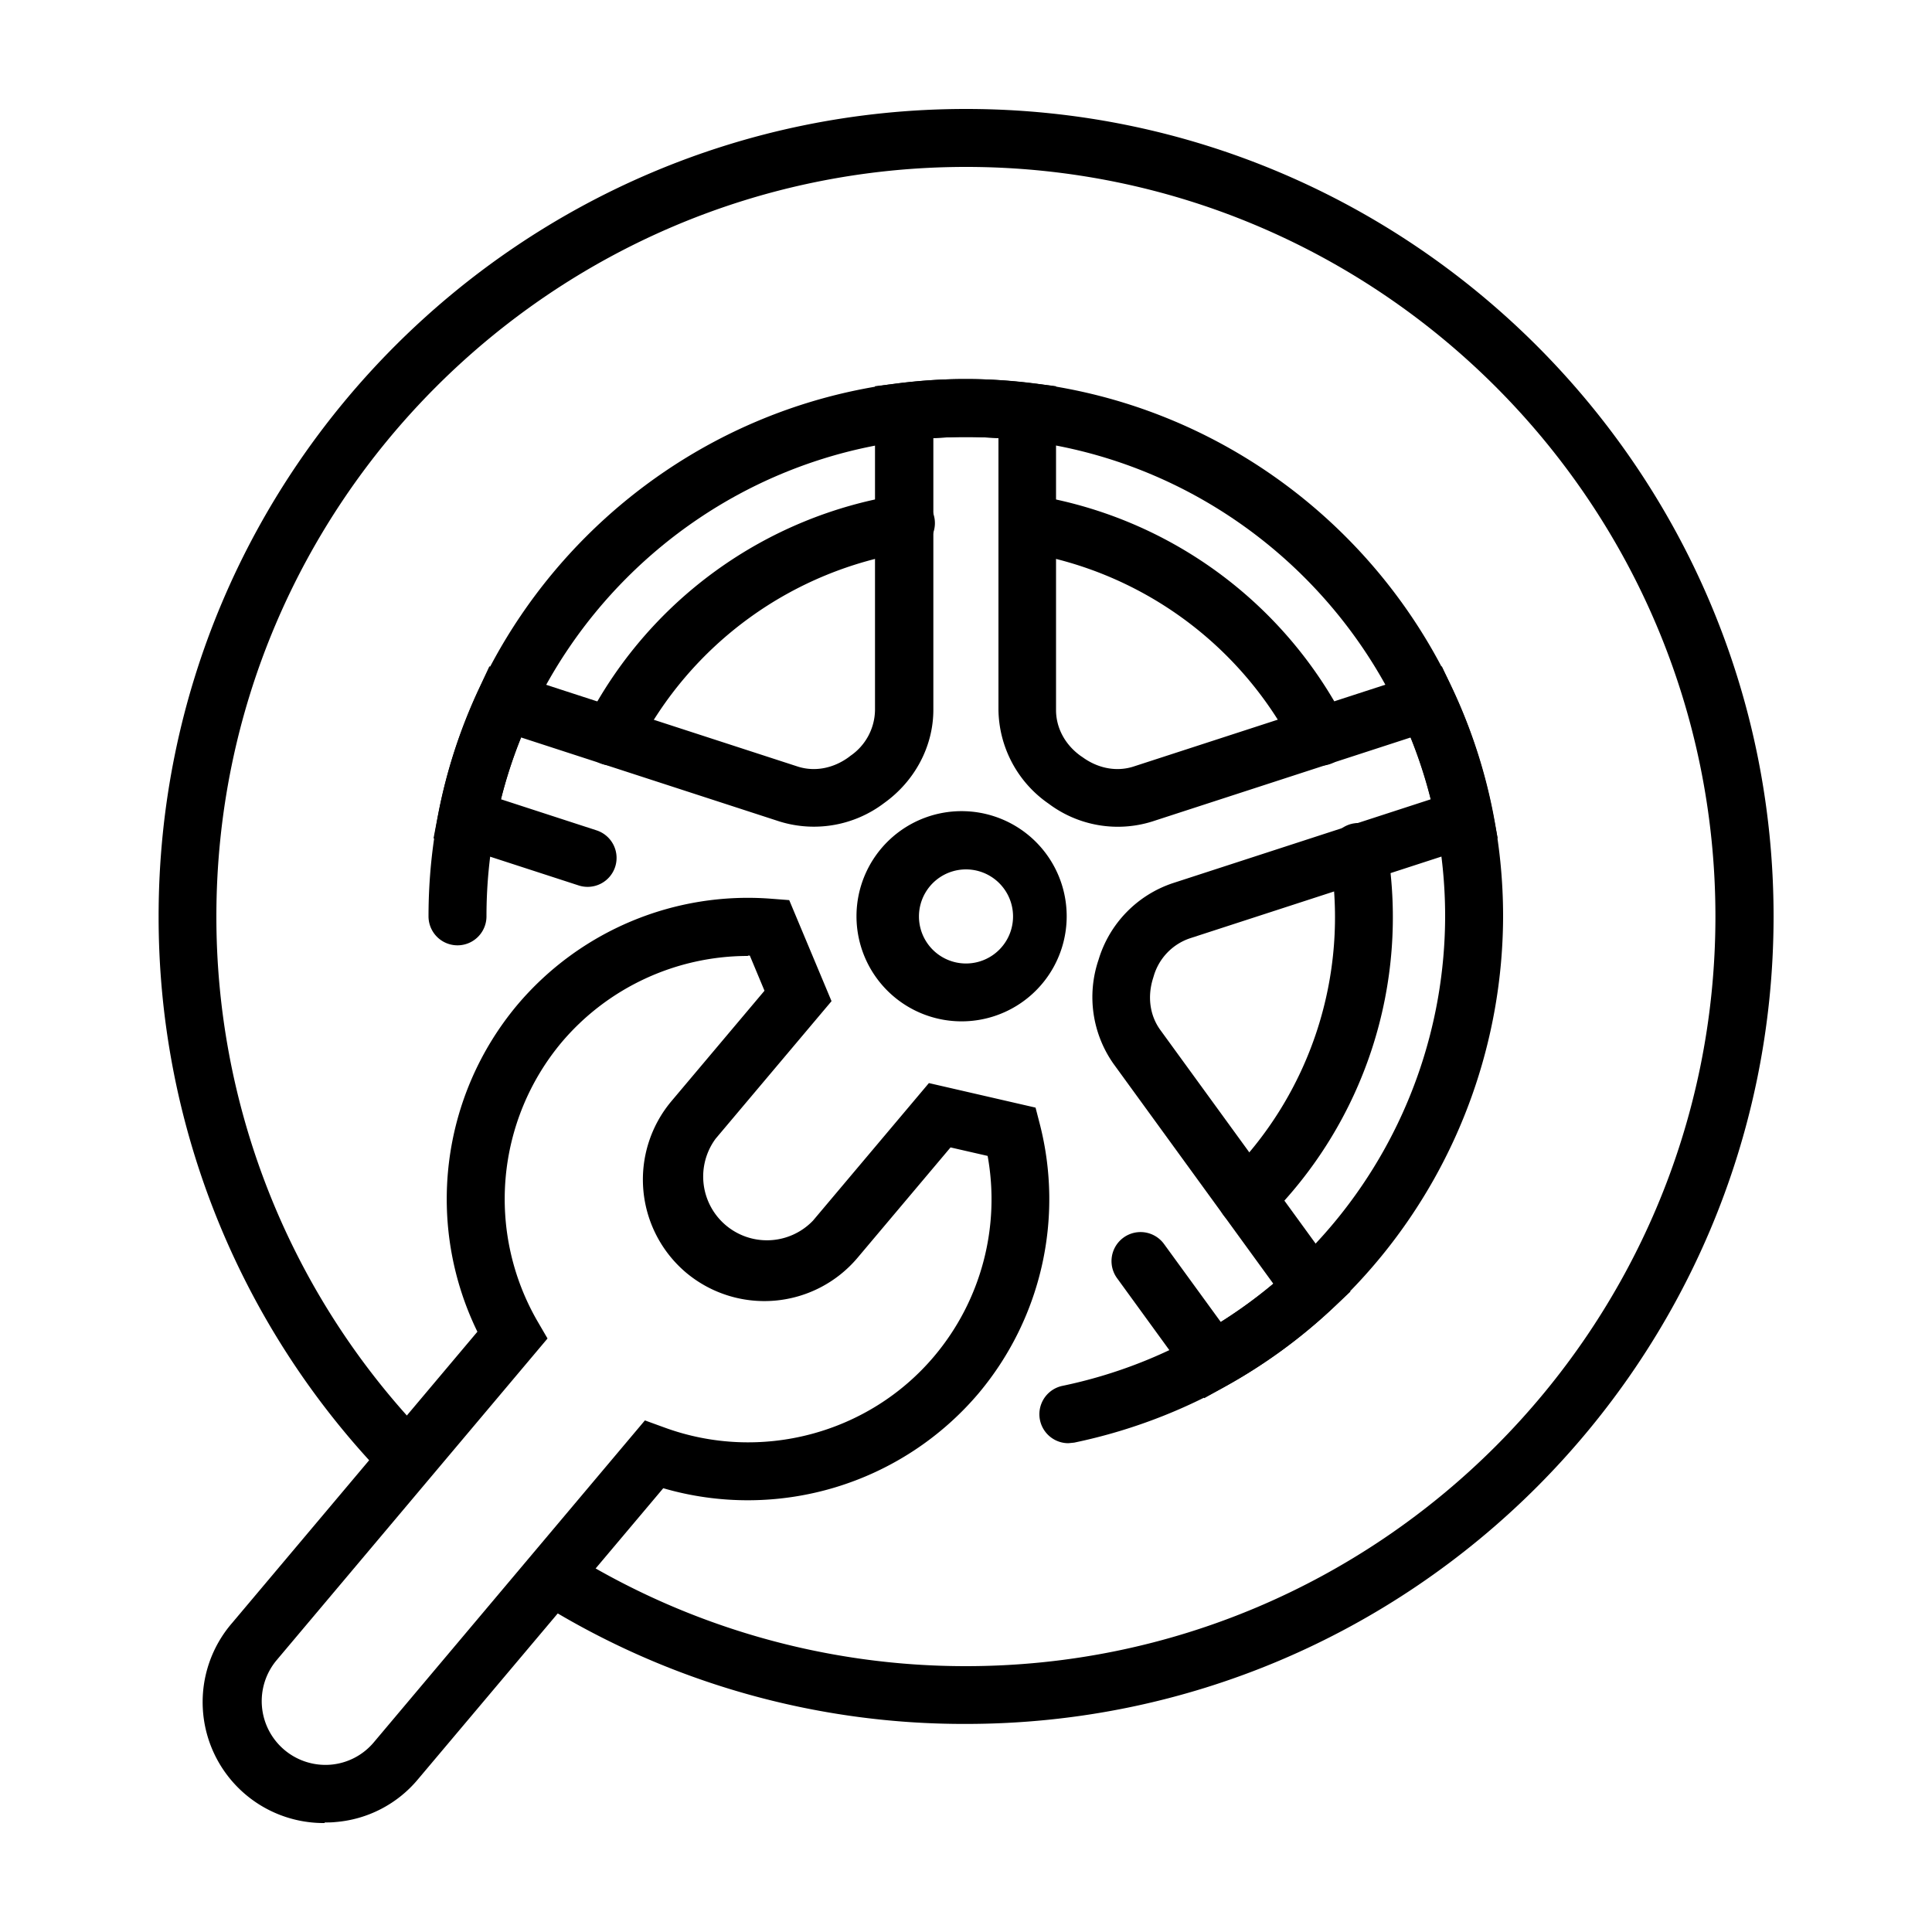<svg xmlns="http://www.w3.org/2000/svg" viewBox="0 0 100 100"><path d="M16.81 94.36a6.26 6.26 0 0 1-4.8-10.35l12.7-15.08a15.65 15.65 0 0 1 2.07-16.92 15.62 15.62 0 0 1 13.16-5.49l.91.07 2.19 5.23-6 7.12a3.3 3.3 0 0 0 5.04 4.24l6-7.12 5.52 1.27.23.89a15.63 15.63 0 0 1-3.18 13.9 15.66 15.66 0 0 1-16.32 4.91L21.63 92.1a6.2 6.2 0 0 1-4.28 2.21c-.18.02-.37.02-.55.02zm21.9-44.88c-3.7 0-7.24 1.63-9.64 4.47a12.64 12.64 0 0 0-1.26 14.42l.53.91-14.03 16.66a3.3 3.3 0 0 0 2.8 5.4 3.27 3.27 0 0 0 2.24-1.16l14.03-16.66.99.36c4.97 1.83 10.6.35 14-3.7a12.61 12.61 0 0 0 2.75-10.35l-1.92-.44-4.82 5.72a6.31 6.31 0 0 1-8.87.76 6.31 6.31 0 0 1-.76-8.87l4.82-5.72-.76-1.82h-.09zM55.3 74.7a1.5 1.5 0 0 1-.3-2.97 24.87 24.87 0 0 0 19.8-24.3c0-13.68-11.13-24.81-24.81-24.81S25.18 33.75 25.18 47.43a1.5 1.5 0 1 1-3 0c0-15.33 12.47-27.81 27.81-27.81S77.8 32.09 77.8 47.43a27.89 27.89 0 0 1-22.2 27.24l-.3.03zM50 52.86a5.44 5.44 0 1 1 .01-10.87A5.44 5.44 0 0 1 50 52.86zM50 45a2.435 2.435 0 1 0 0 4.87A2.435 2.435 0 0 0 50 45z"/><path d="M50 89.23a41.46 41.46 0 0 1-21.96-6.22 1.5 1.5 0 0 1 1.57-2.55 38.77 38.77 0 0 0 20.38 5.78c21.39 0 38.8-17.41 38.8-38.8S71.39 8.64 50 8.64s-38.8 17.4-38.8 38.79a38.7 38.7 0 0 0 10.17 26.18 1.5 1.5 0 0 1-2.21 2.03 41.7 41.7 0 0 1-10.95-28.2C8.2 24.38 26.95 5.64 50 5.64s41.8 18.75 41.8 41.79-18.75 41.8-41.8 41.8zM64.53 63.5a1.5 1.5 0 0 1-1.06-2.56 18.92 18.92 0 0 0 5.38-16.53 1.5 1.5 0 1 1 2.96-.46 21.98 21.98 0 0 1-6.22 19.13 1.5 1.5 0 0 1-1.06.44zm3.83-23.88a1.5 1.5 0 0 1-1.34-.82 19.12 19.12 0 0 0-14.07-10.22 1.5 1.5 0 0 1-1.25-1.71 1.5 1.5 0 0 1 1.71-1.25 22.13 22.13 0 0 1 16.28 11.83 1.5 1.5 0 0 1-1.34 2.18zm-36.72 0a1.5 1.5 0 0 1-1.34-2.18 22.13 22.13 0 0 1 16.28-11.83 1.5 1.5 0 1 1 .46 2.96 19.13 19.13 0 0 0-14.07 10.22 1.5 1.5 0 0 1-1.34.82z"/><path d="m62.34 72.38-4.52-6.22a1.5 1.5 0 0 1 2.43-1.77l2.94 4.04c.95-.6 1.86-1.26 2.72-1.98l-8.27-11.38a6 6 0 0 1-.78-5.39 6 6 0 0 1 3.82-3.96l13.38-4.35a23.9 23.9 0 0 0-1.04-3.2l-13.38 4.35a5.96 5.96 0 0 1-5.36-.92 6 6 0 0 1-2.6-4.86V22.68a23.69 23.69 0 0 0-3.37 0v14.06c0 1.88-.95 3.68-2.54 4.82a6.01 6.01 0 0 1-5.42.96l-13.38-4.35a23.9 23.9 0 0 0-1.04 3.2l4.95 1.61a1.5 1.5 0 0 1 .96 1.89 1.5 1.5 0 0 1-1.89.96l-7.51-2.44.25-1.3a27.7 27.7 0 0 1 2.08-6.4l.56-1.2 15.94 5.18c.88.29 1.85.11 2.66-.48l.09-.07a2.92 2.92 0 0 0 1.27-2.37V19.99l1.32-.16c2.3-.28 4.43-.28 6.73 0l1.32.16v16.76c0 .93.47 1.8 1.28 2.38l.09.06c.81.59 1.78.77 2.66.48l15.94-5.18.56 1.2c.95 2.04 1.65 4.2 2.08 6.4l.25 1.3-15.94 5.18a2.93 2.93 0 0 0-1.86 1.94l-.03.1c-.31.96-.18 1.94.36 2.69l9.85 13.55-.97.91a27.73 27.73 0 0 1-5.44 3.96l-1.16.65Z"/></svg>